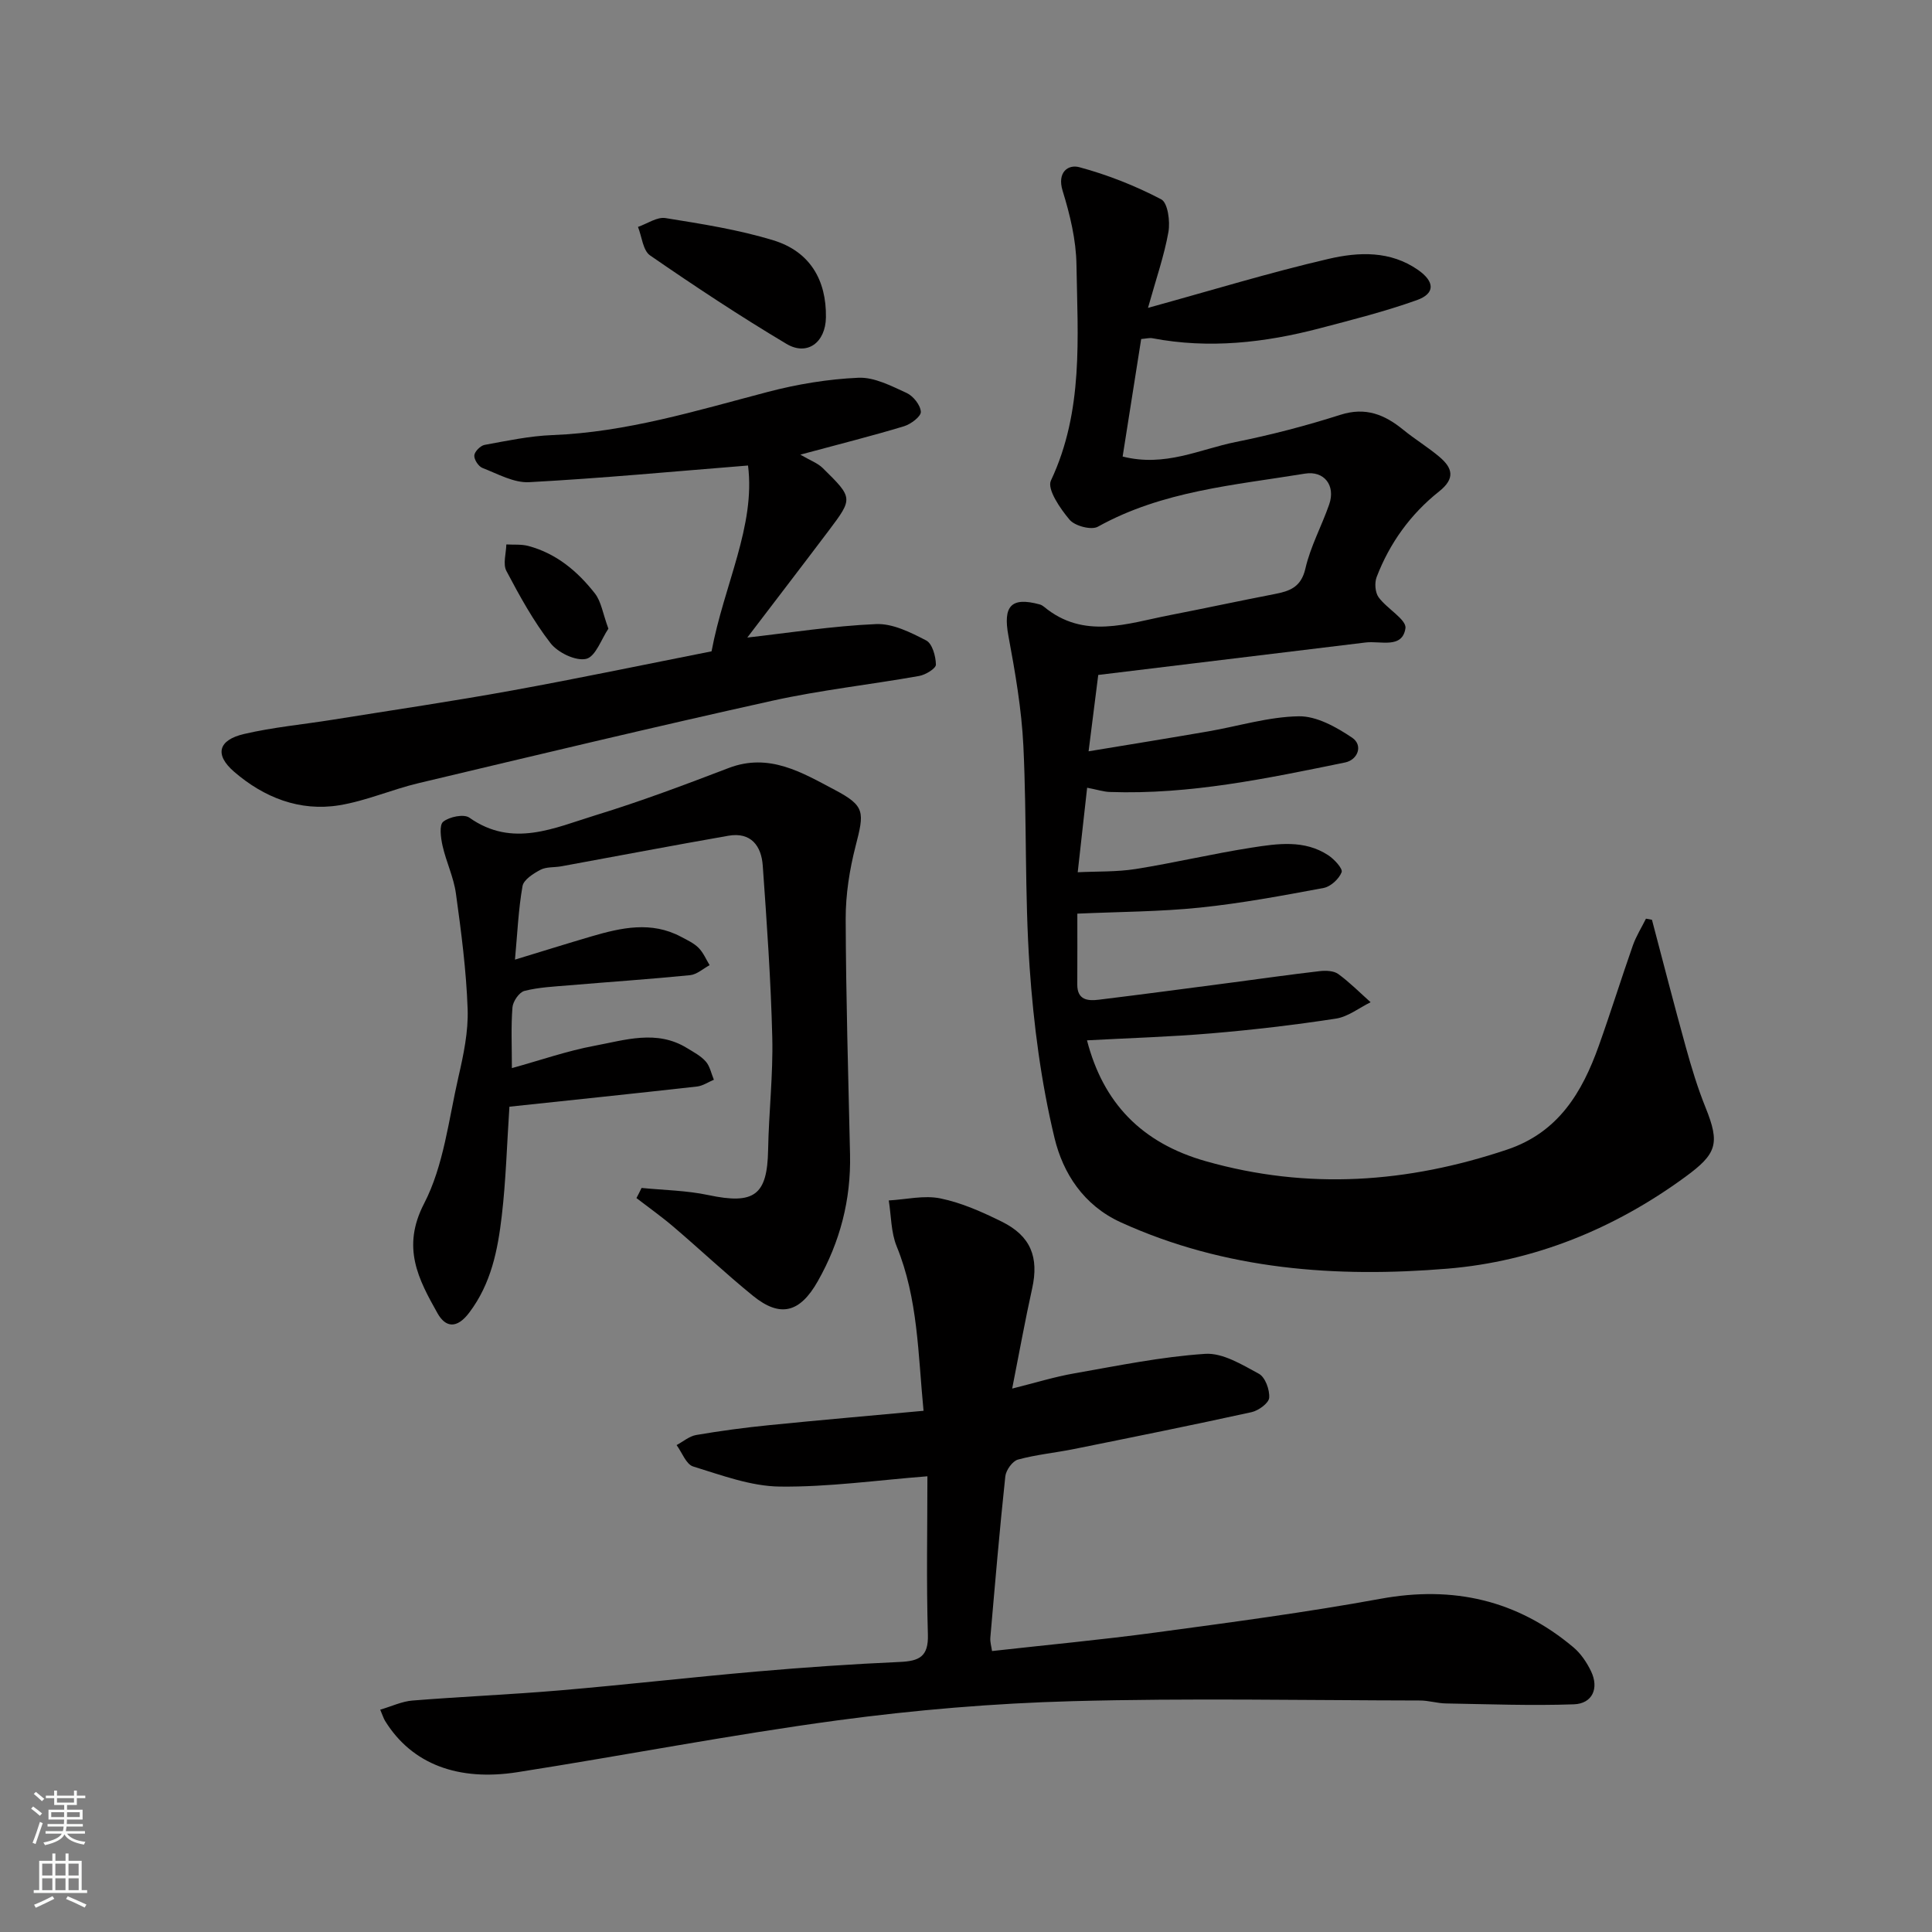 <svg enable-background="new 0 0 400 400" viewBox="0 0 400 400" xmlns="http://www.w3.org/2000/svg"><rect x="0" y="0" width="400" height="400" fill="#808080" stroke="none"/><g fill="#010000"><path d="m342.02 190.43c2.32 8.79 4.58 17.6 7.01 26.36 1.17 4.23 2.45 8.46 4.09 12.52 3.02 7.48 2.33 9.58-4.21 14.36-14.72 10.77-31.31 17.5-49.19 18.99-23.05 1.91-46.02.27-67.67-9.59-7.74-3.53-11.97-10.2-13.72-17.45-2.78-11.54-4.34-23.5-5.16-35.37-1.04-15.22-.56-30.54-1.29-45.79-.37-7.64-1.7-15.28-3.1-22.82-1.14-6.15.53-8.12 6.48-6.5.31.08.61.26.86.46 8.29 6.89 17.28 3.46 26.13 1.75 7.2-1.4 14.36-2.95 21.56-4.34 3.16-.61 5.56-1.38 6.46-5.3 1.04-4.55 3.37-8.8 4.92-13.26 1.38-3.96-1.06-7.04-5.01-6.39-14.61 2.39-29.51 3.56-42.88 10.99-1.35.75-4.75-.15-5.84-1.43-1.94-2.29-4.72-6.34-3.88-8.12 6.79-14.42 5.53-29.65 5.29-44.73-.08-5.11-1.34-10.33-2.86-15.25-1.2-3.88 1.15-5.52 3.43-4.91 5.85 1.57 11.61 3.85 16.98 6.66 1.36.71 1.88 4.57 1.49 6.75-.86 4.87-2.52 9.61-4.23 15.72 13.12-3.61 25.17-7.31 37.42-10.15 6.17-1.43 12.74-1.73 18.51 2.31 3.44 2.41 3.57 4.87-.27 6.24-6.56 2.34-13.35 4.06-20.1 5.83-11.39 2.99-22.92 4.29-34.64 2.06-.62-.12-1.3.08-2.33.16-1.27 8.04-2.53 16.05-3.84 24.33 8.78 2.23 15.97-1.51 23.38-3 7.32-1.47 14.6-3.37 21.71-5.64 5.24-1.67 9.17-.04 13.05 3.13 2.4 1.96 5.09 3.58 7.45 5.58 2.69 2.28 3.35 4.44-.06 7.15-5.89 4.67-10.24 10.68-12.94 17.73-.46 1.2-.32 3.18.4 4.18 1.7 2.36 5.83 4.63 5.56 6.43-.64 4.3-5.17 2.56-8.24 2.94-18.36 2.23-36.73 4.46-55.36 6.72-.66 5.22-1.27 10.04-2 15.81 8.41-1.39 16.59-2.71 24.75-4.12 6.26-1.08 12.5-3.03 18.77-3.13 3.69-.06 7.77 2.23 11.03 4.42 2.36 1.59 1.17 4.61-1.44 5.14-16.07 3.29-32.15 6.69-48.71 6.11-1.27-.04-2.53-.46-4.7-.88-.63 5.68-1.27 11.38-1.95 17.5 4.03-.2 8.07-.05 12-.67 8.04-1.28 15.99-3.18 24.03-4.43 5.34-.83 10.9-1.67 15.84 1.58 1.25.82 3.05 2.78 2.77 3.51-.54 1.39-2.26 2.98-3.72 3.26-8.5 1.59-17.04 3.18-25.63 4.07-8.25.85-16.59.86-25.37 1.25 0 4.4.02 9.53-.01 14.67-.02 3.22 2.17 3.43 4.45 3.15 9.26-1.13 18.51-2.37 27.76-3.58 6-.79 12-1.65 18.01-2.34 1.25-.14 2.87-.08 3.8.59 2.39 1.74 4.49 3.87 6.71 5.85-2.38 1.17-4.66 3-7.16 3.39-8.58 1.32-17.21 2.33-25.86 3.06-8.48.72-17.01.97-25.7 1.44 3.33 12.86 11.2 21.23 24.61 25.03 21.16 6 41.76 4.5 62.35-2.4 10.63-3.56 15.56-11.84 19.01-21.52 2.46-6.89 4.63-13.87 7.05-20.77.68-1.92 1.8-3.69 2.71-5.53.38.07.81.15 1.24.23z"/><path d="m78.72 353.97c2.41-.71 4.51-1.72 6.67-1.89 10.19-.82 20.41-1.24 30.59-2.11 13.58-1.16 27.13-2.72 40.71-3.9 9.85-.86 19.72-1.54 29.6-1.98 3.99-.18 5.96-1.06 5.82-5.67-.33-10.97-.1-21.95-.1-32.77-10.42.81-20.5 2.25-30.56 2.13-6.01-.07-12.07-2.36-17.94-4.16-1.46-.45-2.3-2.9-3.43-4.43 1.35-.72 2.63-1.84 4.06-2.09 4.99-.85 10.02-1.53 15.05-2.03 10.43-1.05 20.88-1.95 32.02-2.98-1.15-11.79-1.13-23.19-5.56-34.04-1.19-2.91-1.13-6.33-1.64-9.51 3.58-.2 7.31-1.12 10.7-.42 4.39.9 8.65 2.81 12.7 4.81 6.02 2.97 7.71 7.39 6.29 13.82-1.44 6.49-2.62 13.03-4.14 20.74 4.89-1.22 8.83-2.45 12.87-3.15 9-1.58 18-3.44 27.08-4.04 3.64-.24 7.65 2.24 11.14 4.13 1.3.71 2.25 3.32 2.12 4.97-.09 1.11-2.21 2.65-3.64 2.97-12.25 2.69-24.55 5.17-36.84 7.65-3.84.77-7.77 1.14-11.53 2.17-1.14.31-2.48 2.19-2.62 3.47-1.19 11.11-2.13 22.24-3.1 33.38-.08.93.23 1.9.35 2.79 11.46-1.28 22.71-2.33 33.9-3.84 15.55-2.1 31.12-4.16 46.54-6.98 15.03-2.75 28.27.25 39.92 10.04 1.54 1.29 2.78 3.14 3.66 4.97 1.69 3.52.29 6.7-3.55 6.84-8.82.31-17.67-.03-26.5-.18-1.79-.03-3.58-.61-5.36-.61-23.99-.04-48-.51-71.98.14-16.26.44-32.56 1.81-48.68 3.98-22.15 2.99-44.11 7.26-66.2 10.72-12.19 1.91-21.83-1.59-27.41-10.61-.34-.57-.52-1.19-1.01-2.33z"/><path d="m132.83 245.95c4.62.46 9.33.52 13.84 1.48 9.5 2.01 12.19.04 12.36-9.36.14-7.77 1.05-15.54.86-23.29-.29-11.87-1.13-23.72-1.97-35.57-.29-4.07-2.43-6.99-7.11-6.18-11.55 2.02-23.07 4.22-34.6 6.33-1.44.26-3.09.08-4.31.72-1.47.77-3.48 2.05-3.72 3.38-.85 4.83-1.06 9.78-1.56 15.22 5.69-1.73 10.75-3.32 15.83-4.81 6.18-1.81 12.39-3.2 18.55.08 1.26.67 2.64 1.3 3.63 2.29.98.98 1.55 2.37 2.29 3.59-1.35.72-2.64 1.93-4.05 2.07-8.34.83-16.7 1.39-25.06 2.1-3.1.26-6.26.4-9.24 1.16-1.08.28-2.37 2.16-2.47 3.4-.32 3.96-.12 7.95-.12 12.58 5.98-1.65 11.45-3.57 17.09-4.62 6.34-1.18 12.88-3.39 19.15.46 1.37.84 2.87 1.62 3.9 2.79.87.99 1.14 2.5 1.68 3.78-1.16.48-2.28 1.26-3.47 1.4-12.99 1.46-26 2.81-38.86 4.18-.52 7.8-.72 15.23-1.58 22.58-.83 7.09-2.19 14.05-6.75 20.07-2.57 3.4-4.9 3.06-6.55.13-3.96-7.05-7.5-13.63-2.79-22.72 4.07-7.86 5.08-17.35 7.11-26.2 1.06-4.61 2.07-9.4 1.91-14.07-.28-8-1.33-16-2.43-23.95-.46-3.34-2.01-6.52-2.76-9.84-.37-1.65-.73-4.31.13-5 1.27-1.03 4.28-1.65 5.42-.84 8.94 6.31 17.61 2.1 26.14-.51 9.31-2.85 18.44-6.29 27.54-9.77 8.39-3.21 15.2.95 21.96 4.52 6.34 3.35 6.14 4.58 4.31 11.69-1.25 4.87-2.05 10-2.04 15.01.05 16.26.54 32.52.9 48.78.21 9.39-2.06 18.11-6.69 26.28-3.67 6.47-7.73 7.6-13.41 2.99-5.62-4.57-10.9-9.55-16.41-14.25-2.47-2.11-5.13-4-7.71-5.98.37-.69.72-1.4 1.06-2.1z"/><path d="m147.32 134.85c2.59-13.8 9.13-25.97 7.55-38.47-15.28 1.22-30.28 2.64-45.32 3.45-3.17.17-6.52-1.73-9.67-2.95-.82-.32-1.75-1.75-1.68-2.59.06-.8 1.27-2.02 2.13-2.18 4.65-.85 9.34-1.85 14.04-2.03 15.35-.59 29.85-5.07 44.53-8.92 6.12-1.61 12.5-2.67 18.81-2.95 3.3-.15 6.81 1.69 10 3.15 1.37.63 2.86 2.51 2.94 3.9.06.95-2.06 2.56-3.48 2.99-6.46 1.96-13.01 3.6-21.47 5.88 2.07 1.21 3.58 1.74 4.62 2.76 6.31 6.2 6.31 6.26 1.28 12.94-5.71 7.57-11.49 15.09-16.88 22.17 8.69-.98 17.65-2.4 26.66-2.79 3.44-.15 7.16 1.72 10.38 3.39 1.26.65 1.98 3.26 2.01 5 .02.79-2.14 2.12-3.47 2.35-10.12 1.8-20.38 2.91-30.4 5.13-24.47 5.42-48.85 11.26-73.23 17.06-5.53 1.31-10.85 3.67-16.42 4.58-8.22 1.34-15.63-1.63-21.77-6.93-4.13-3.56-3.29-6.59 2.07-7.83 6.01-1.4 12.22-1.97 18.33-2.95 12.41-1.99 24.86-3.82 37.23-6.07 13.9-2.53 27.75-5.43 41.21-8.09z"/><path d="m171 65.72c-.08 5.17-3.86 8.05-8.18 5.47-9.63-5.74-19-11.94-28.23-18.31-1.48-1.02-1.7-3.88-2.5-5.9 1.9-.66 3.94-2.11 5.69-1.83 7.51 1.21 15.1 2.39 22.35 4.61 7.54 2.31 10.99 8.2 10.87 15.96z"/><path d="m125.96 130.16c-1.44 2.12-2.65 5.8-4.6 6.25-2.16.5-5.86-1.29-7.38-3.25-3.56-4.59-6.41-9.79-9.14-14.96-.75-1.43-.05-3.63-.01-5.48 1.51.09 3.09-.07 4.53.31 5.81 1.54 10.22 5.25 13.81 9.84 1.31 1.67 1.62 4.11 2.79 7.29z"/></g><path d="m6.44 374.46.42-.45c.65.47 1.27.95 1.85 1.44l-.45.49c-.65-.56-1.25-1.06-1.82-1.48m.93 7.33-.63-.26c.55-1.36 1.05-2.8 1.52-4.33.19.1.38.19.59.27-.46 1.29-.95 2.73-1.48 4.32m-.38-10.38.44-.42c.43.34 1.01.82 1.74 1.44l-.49.49c-.53-.51-1.09-1.01-1.69-1.51m2.5.35h1.72v-1.04h.59v1.04h3.52v-1.04h.59v1.04h1.75v.53h-1.75v1.42h-2.03v.97h3.22v2.03h-3.24c0 .35-.01.66-.03.93h3.32v.53h-3.37c-.03.27-.08.58-.15.94h3.96v.53h-3.71c.67.92 1.93 1.48 3.79 1.68-.13.24-.23.44-.29.59-2.13-.38-3.48-1.08-4.04-2.12-.43.97-1.77 1.72-4.03 2.23-.09-.19-.2-.37-.33-.55 2.1-.42 3.37-1.03 3.81-1.83h-3.36v-.53h3.58c.08-.29.13-.61.16-.94h-3.33v-.53h3.39c.02-.27.04-.58.04-.93h-3.23v-2.03h3.25v-.97h-2.07v-1.42h-1.73zm1.12 3.44v1h2.65c.01-.3.02-.44.01-.4v-.25-.35zm1.19-2h3.52v-.91h-3.52zm4.71 2h-2.63v.59c0 .15-.01.28-.01.4h2.64z" fill="#fafbfa"/><path d="m13.56 383.74h.63v1.52h2.72v6.07h1.13v.6h-11.06v-.6h1.13v-6.07h2.73v-1.52h.63v1.52h2.1v-1.52zm-2.69 8.83.38.56c-1.24.63-2.53 1.25-3.85 1.85-.1-.21-.21-.42-.34-.63 1.36-.55 2.63-1.15 3.81-1.78m-2.13-4.27h2.1v-2.45h-2.1zm0 3.04h2.1v-2.46h-2.1zm2.72-3.04h2.1v-2.45h-2.1zm0 3.04h2.1v-2.46h-2.1zm6.07 3.6c-1.41-.71-2.7-1.3-3.86-1.78l.35-.56c1.45.62 2.75 1.19 3.88 1.72zm-1.25-9.09h-2.1v2.45h2.1zm-2.09 5.49h2.1v-2.46h-2.1z" fill="#fafbfa"/></svg>